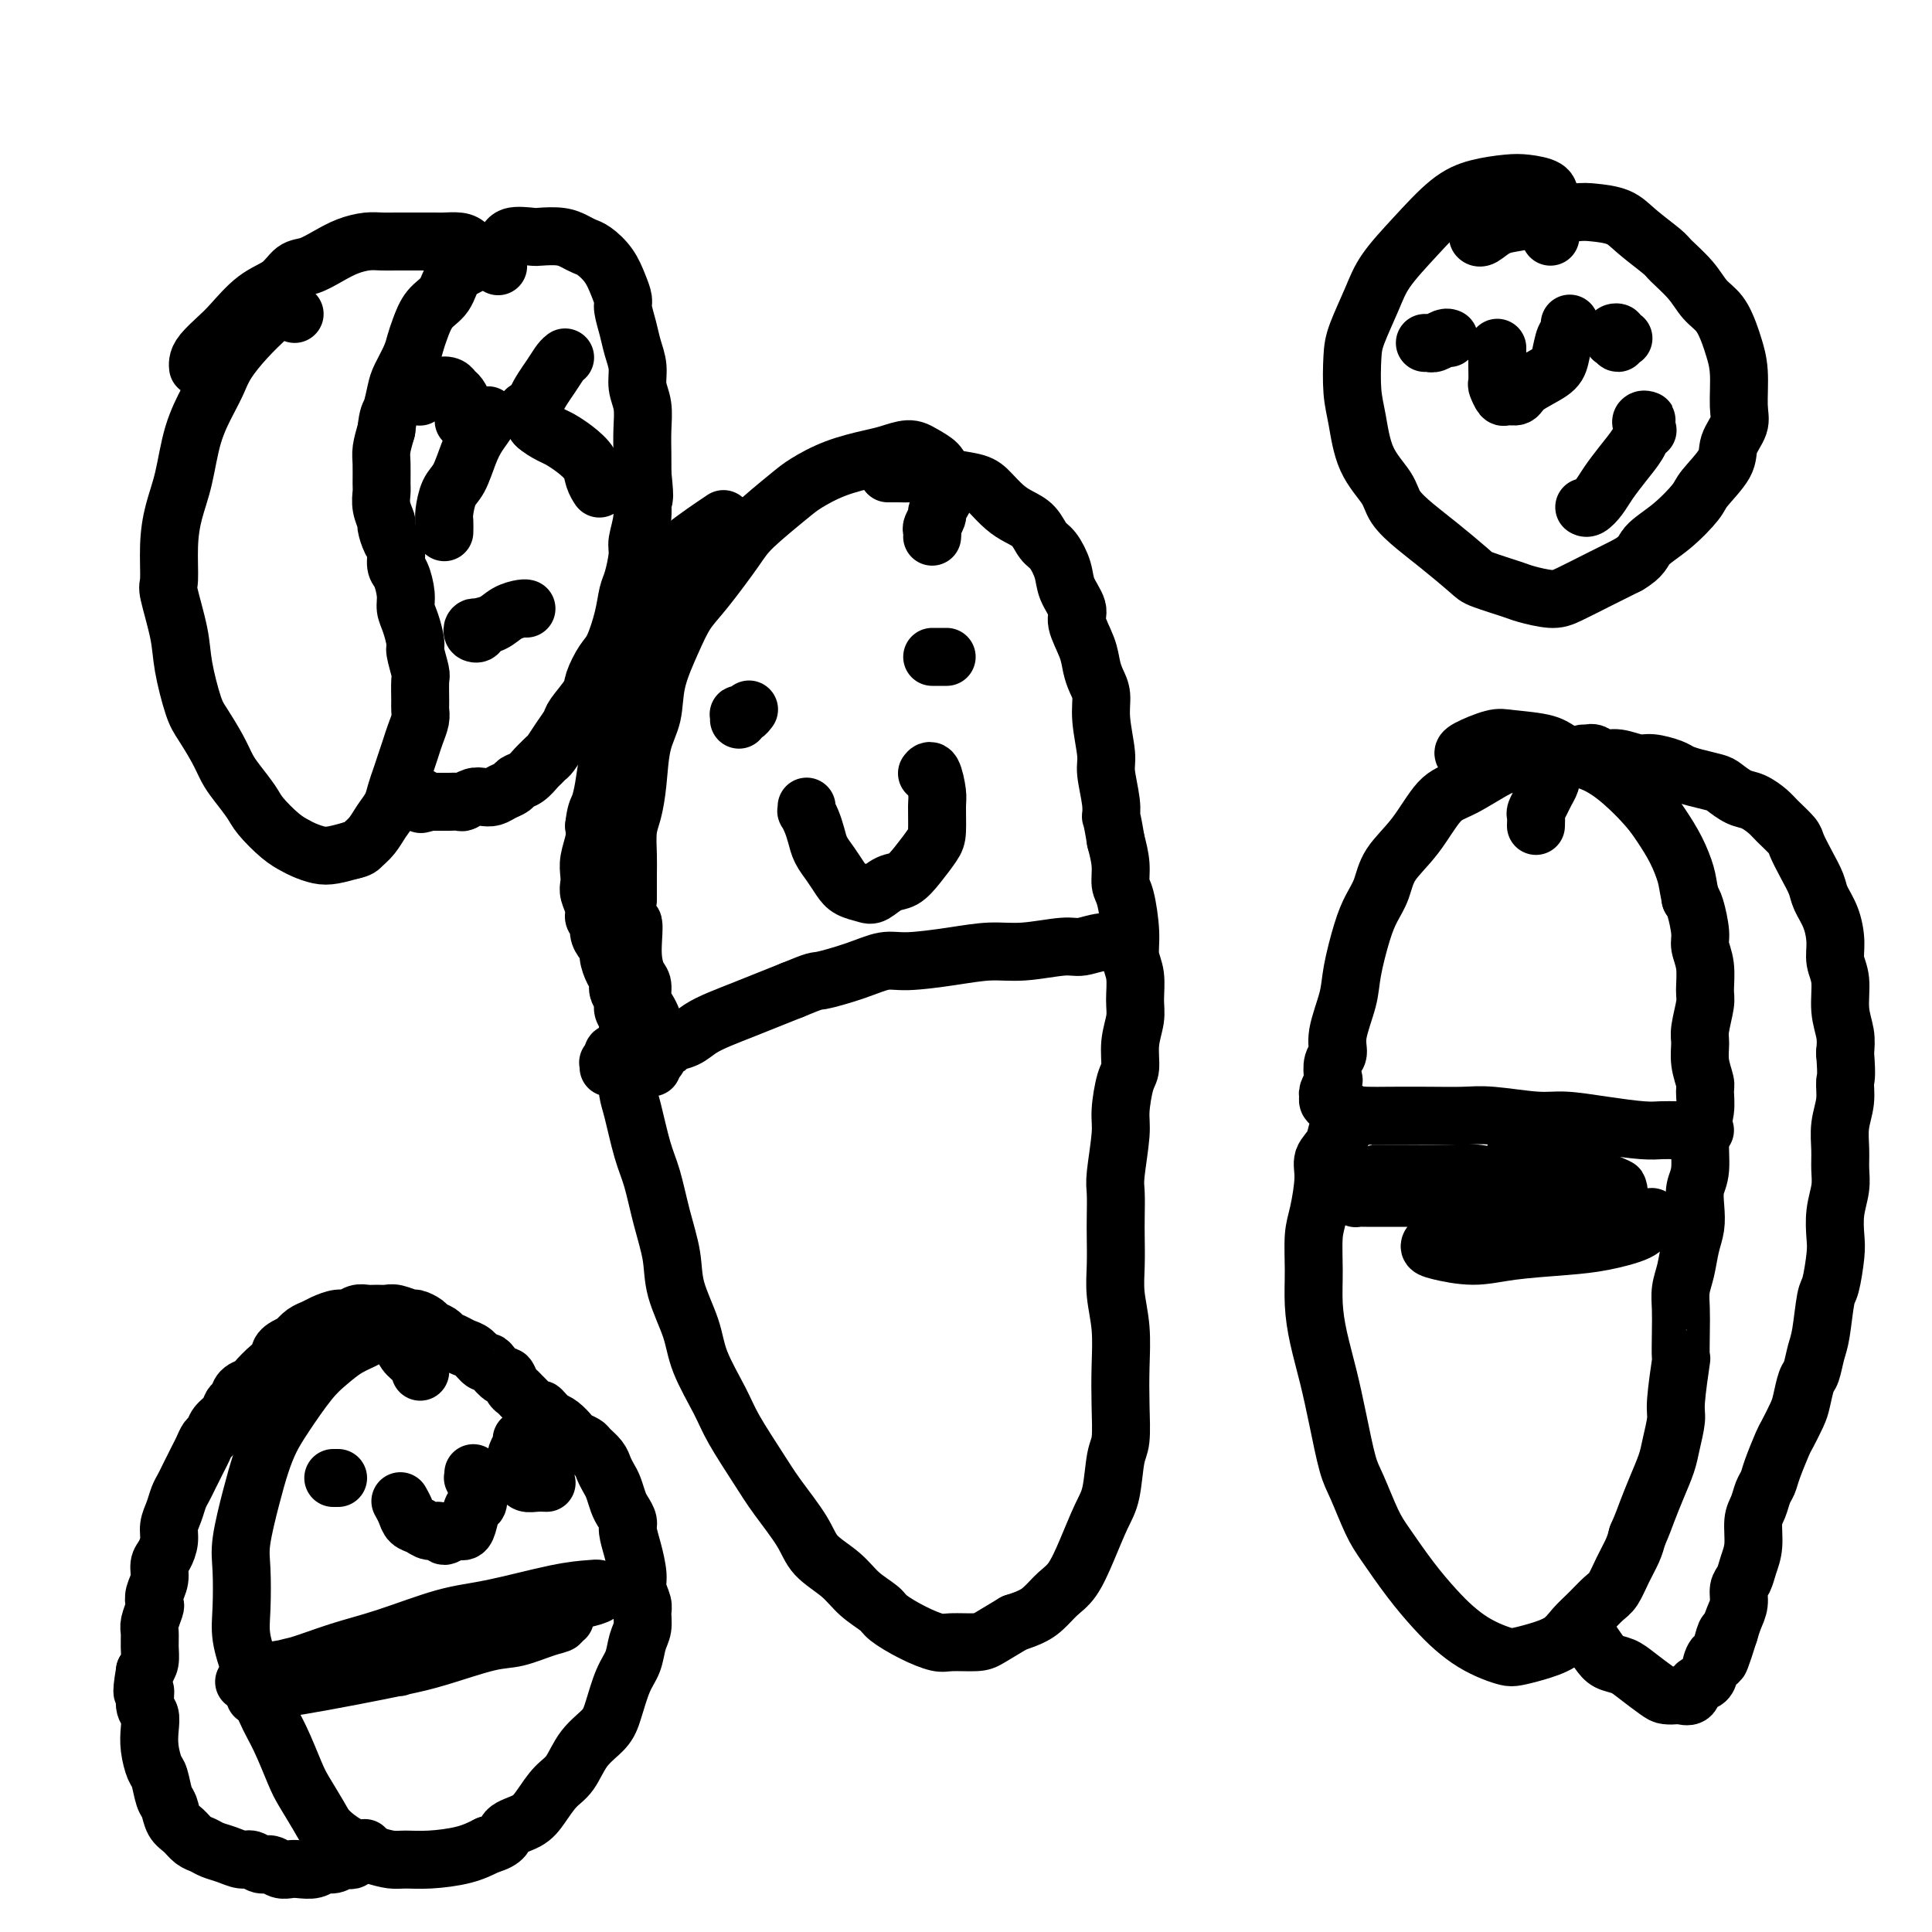 <svg viewBox='0 0 400 400' version='1.1' xmlns='http://www.w3.org/2000/svg' xmlns:xlink='http://www.w3.org/1999/xlink'><g fill='none' stroke='#000000' stroke-width='12' stroke-linecap='round' stroke-linejoin='round'><path d='M193,111c-0.009,0.098 -0.017,0.196 0,0c0.017,-0.196 0.060,-0.685 0,-1c-0.060,-0.315 -0.223,-0.454 0,-1c0.223,-0.546 0.831,-1.497 1,-2c0.169,-0.503 -0.102,-0.557 0,-1c0.102,-0.443 0.576,-1.273 1,-2c0.424,-0.727 0.798,-1.350 1,-2c0.202,-0.650 0.232,-1.328 0,-2c-0.232,-0.672 -0.726,-1.340 -1,-2c-0.274,-0.660 -0.328,-1.313 -1,-2c-0.672,-0.687 -1.963,-1.409 -3,-2c-1.037,-0.591 -1.821,-1.053 -3,-1c-1.179,0.053 -2.752,0.619 -4,1c-1.248,0.381 -2.172,0.577 -4,1c-1.828,0.423 -4.559,1.074 -7,2c-2.441,0.926 -4.593,2.127 -6,3c-1.407,0.873 -2.071,1.418 -4,3c-1.929,1.582 -5.124,4.202 -7,6c-1.876,1.798 -2.433,2.775 -4,5c-1.567,2.225 -4.145,5.697 -6,8c-1.855,2.303 -2.987,3.438 -4,5c-1.013,1.562 -1.907,3.550 -3,6c-1.093,2.450 -2.387,5.362 -3,8c-0.613,2.638 -0.546,5.001 -1,7c-0.454,1.999 -1.428,3.634 -2,6c-0.572,2.366 -0.742,5.465 -1,8c-0.258,2.535 -0.605,4.508 -1,6c-0.395,1.492 -0.838,2.503 -1,4c-0.162,1.497 -0.044,3.480 0,5c0.044,1.520 0.012,2.577 0,4c-0.012,1.423 -0.006,3.211 0,5'/><path d='M130,186c-0.690,7.805 0.585,4.819 1,5c0.415,0.181 -0.030,3.529 0,6c0.030,2.471 0.533,4.067 1,5c0.467,0.933 0.896,1.205 1,2c0.104,0.795 -0.117,2.115 0,3c0.117,0.885 0.571,1.336 1,2c0.429,0.664 0.833,1.539 1,2c0.167,0.461 0.097,0.506 0,1c-0.097,0.494 -0.222,1.438 0,2c0.222,0.562 0.792,0.743 1,1c0.208,0.257 0.056,0.590 0,1c-0.056,0.410 -0.015,0.898 0,1c0.015,0.102 0.005,-0.183 0,0c-0.005,0.183 -0.006,0.834 0,1c0.006,0.166 0.020,-0.152 0,0c-0.020,0.152 -0.072,0.774 0,1c0.072,0.226 0.269,0.057 0,0c-0.269,-0.057 -1.002,-0.000 -1,0c0.002,0.000 0.740,-0.055 1,0c0.260,0.055 0.043,0.222 0,0c-0.043,-0.222 0.089,-0.832 0,-1c-0.089,-0.168 -0.397,0.107 0,0c0.397,-0.107 1.501,-0.595 2,-1c0.499,-0.405 0.394,-0.727 1,-1c0.606,-0.273 1.925,-0.496 3,-1c1.075,-0.504 1.907,-1.290 3,-2c1.093,-0.710 2.448,-1.345 4,-2c1.552,-0.655 3.303,-1.330 5,-2c1.697,-0.670 3.342,-1.334 5,-2c1.658,-0.666 3.329,-1.333 5,-2'/><path d='M164,205c5.350,-2.221 4.725,-1.775 6,-2c1.275,-0.225 4.450,-1.122 7,-2c2.550,-0.878 4.474,-1.737 6,-2c1.526,-0.263 2.653,0.069 5,0c2.347,-0.069 5.915,-0.539 9,-1c3.085,-0.461 5.689,-0.913 8,-1c2.311,-0.087 4.329,0.191 7,0c2.671,-0.191 5.995,-0.849 8,-1c2.005,-0.151 2.692,0.207 4,0c1.308,-0.207 3.237,-0.979 5,-1c1.763,-0.021 3.361,0.708 4,1c0.639,0.292 0.320,0.146 0,0'/><path d='M126,221c0.029,-0.443 0.059,-0.886 0,-1c-0.059,-0.114 -0.205,0.102 0,0c0.205,-0.102 0.762,-0.522 1,-1c0.238,-0.478 0.157,-1.013 0,-1c-0.157,0.013 -0.390,0.576 0,1c0.390,0.424 1.403,0.711 2,2c0.597,1.289 0.778,3.581 1,5c0.222,1.419 0.483,1.967 1,4c0.517,2.033 1.288,5.552 2,8c0.712,2.448 1.364,3.826 2,6c0.636,2.174 1.257,5.144 2,8c0.743,2.856 1.610,5.596 2,8c0.390,2.404 0.304,4.470 1,7c0.696,2.530 2.174,5.523 3,8c0.826,2.477 0.999,4.438 2,7c1.001,2.562 2.832,5.724 4,8c1.168,2.276 1.675,3.665 3,6c1.325,2.335 3.467,5.614 5,8c1.533,2.386 2.457,3.877 4,6c1.543,2.123 3.706,4.876 5,7c1.294,2.124 1.720,3.618 3,5c1.280,1.382 3.415,2.653 5,4c1.585,1.347 2.620,2.771 4,4c1.380,1.229 3.105,2.263 4,3c0.895,0.737 0.961,1.179 2,2c1.039,0.821 3.053,2.022 5,3c1.947,0.978 3.828,1.732 5,2c1.172,0.268 1.634,0.051 3,0c1.366,-0.051 3.637,0.063 5,0c1.363,-0.063 1.818,-0.304 3,-1c1.182,-0.696 3.091,-1.848 5,-3'/><path d='M210,336c3.691,-1.146 4.918,-2.011 6,-3c1.082,-0.989 2.020,-2.102 3,-3c0.980,-0.898 2.003,-1.581 3,-3c0.997,-1.419 1.970,-3.573 3,-6c1.030,-2.427 2.118,-5.125 3,-7c0.882,-1.875 1.556,-2.925 2,-5c0.444,-2.075 0.656,-5.175 1,-7c0.344,-1.825 0.821,-2.374 1,-4c0.179,-1.626 0.062,-4.330 0,-7c-0.062,-2.670 -0.069,-5.306 0,-8c0.069,-2.694 0.215,-5.447 0,-8c-0.215,-2.553 -0.789,-4.907 -1,-7c-0.211,-2.093 -0.058,-3.924 0,-6c0.058,-2.076 0.019,-4.397 0,-6c-0.019,-1.603 -0.020,-2.488 0,-4c0.020,-1.512 0.061,-3.652 0,-5c-0.061,-1.348 -0.222,-1.906 0,-4c0.222,-2.094 0.829,-5.724 1,-8c0.171,-2.276 -0.094,-3.196 0,-5c0.094,-1.804 0.547,-4.490 1,-6c0.453,-1.510 0.907,-1.842 1,-3c0.093,-1.158 -0.175,-3.141 0,-5c0.175,-1.859 0.794,-3.593 1,-5c0.206,-1.407 -0.000,-2.489 0,-4c0.000,-1.511 0.206,-3.453 0,-5c-0.206,-1.547 -0.825,-2.699 -1,-4c-0.175,-1.301 0.094,-2.752 0,-5c-0.094,-2.248 -0.551,-5.293 -1,-7c-0.449,-1.707 -0.890,-2.075 -1,-3c-0.110,-0.925 0.111,-2.407 0,-4c-0.111,-1.593 -0.556,-3.296 -1,-5'/><path d='M231,174c-0.863,-5.369 -1.020,-4.791 -1,-5c0.020,-0.209 0.216,-1.203 0,-3c-0.216,-1.797 -0.845,-4.396 -1,-6c-0.155,-1.604 0.165,-2.214 0,-4c-0.165,-1.786 -0.816,-4.748 -1,-7c-0.184,-2.252 0.100,-3.793 0,-5c-0.100,-1.207 -0.585,-2.079 -1,-3c-0.415,-0.921 -0.759,-1.891 -1,-3c-0.241,-1.109 -0.378,-2.357 -1,-4c-0.622,-1.643 -1.728,-3.680 -2,-5c-0.272,-1.320 0.289,-1.924 0,-3c-0.289,-1.076 -1.427,-2.624 -2,-4c-0.573,-1.376 -0.579,-2.581 -1,-4c-0.421,-1.419 -1.256,-3.051 -2,-4c-0.744,-0.949 -1.396,-1.217 -2,-2c-0.604,-0.783 -1.160,-2.083 -2,-3c-0.840,-0.917 -1.965,-1.450 -3,-2c-1.035,-0.550 -1.979,-1.118 -3,-2c-1.021,-0.882 -2.118,-2.079 -3,-3c-0.882,-0.921 -1.548,-1.567 -3,-2c-1.452,-0.433 -3.689,-0.652 -5,-1c-1.311,-0.348 -1.697,-0.825 -3,-1c-1.303,-0.175 -3.525,-0.047 -5,0c-1.475,0.047 -2.205,0.013 -3,0c-0.795,-0.013 -1.656,-0.004 -2,0c-0.344,0.004 -0.172,0.002 0,0'/><path d='M153,149c0.022,-0.415 0.045,-0.829 0,-1c-0.045,-0.171 -0.156,-0.097 0,0c0.156,0.097 0.581,0.219 1,0c0.419,-0.219 0.834,-0.777 1,-1c0.166,-0.223 0.083,-0.112 0,0'/><path d='M193,136c0.445,0.000 0.890,0.000 1,0c0.110,0.000 -0.114,0.000 0,0c0.114,0.000 0.567,-0.000 1,0c0.433,0.000 0.847,0.000 1,0c0.153,0.000 0.044,0.000 0,0c-0.044,0.000 -0.022,0.000 0,0'/><path d='M167,167c0.023,0.464 0.047,0.928 0,1c-0.047,0.072 -0.164,-0.249 0,0c0.164,0.249 0.611,1.067 1,2c0.389,0.933 0.722,1.980 1,3c0.278,1.020 0.501,2.014 1,3c0.499,0.986 1.274,1.965 2,3c0.726,1.035 1.405,2.127 2,3c0.595,0.873 1.107,1.528 2,2c0.893,0.472 2.167,0.760 3,1c0.833,0.240 1.225,0.433 2,0c0.775,-0.433 1.935,-1.492 3,-2c1.065,-0.508 2.037,-0.465 3,-1c0.963,-0.535 1.919,-1.650 3,-3c1.081,-1.350 2.287,-2.937 3,-4c0.713,-1.063 0.934,-1.602 1,-3c0.066,-1.398 -0.021,-3.656 0,-5c0.021,-1.344 0.150,-1.772 0,-3c-0.150,-1.228 -0.579,-3.254 -1,-4c-0.421,-0.746 -0.835,-0.213 -1,0c-0.165,0.213 -0.083,0.107 0,0'/><path d='M61,65c-0.446,-0.413 -0.893,-0.826 -1,-1c-0.107,-0.174 0.124,-0.109 0,0c-0.124,0.109 -0.605,0.261 -1,0c-0.395,-0.261 -0.704,-0.934 -1,-1c-0.296,-0.066 -0.579,0.474 -1,1c-0.421,0.526 -0.979,1.037 -2,2c-1.021,0.963 -2.504,2.378 -4,4c-1.496,1.622 -3.005,3.450 -4,5c-0.995,1.550 -1.474,2.821 -2,4c-0.526,1.179 -1.097,2.265 -2,4c-0.903,1.735 -2.136,4.118 -3,7c-0.864,2.882 -1.358,6.261 -2,9c-0.642,2.739 -1.433,4.836 -2,7c-0.567,2.164 -0.910,4.395 -1,7c-0.090,2.605 0.073,5.583 0,7c-0.073,1.417 -0.383,1.273 0,3c0.383,1.727 1.457,5.326 2,8c0.543,2.674 0.554,4.425 1,7c0.446,2.575 1.326,5.976 2,8c0.674,2.024 1.144,2.671 2,4c0.856,1.329 2.100,3.341 3,5c0.900,1.659 1.455,2.966 2,4c0.545,1.034 1.080,1.797 2,3c0.920,1.203 2.223,2.847 3,4c0.777,1.153 1.026,1.815 2,3c0.974,1.185 2.672,2.893 4,4c1.328,1.107 2.287,1.614 3,2c0.713,0.386 1.181,0.650 2,1c0.819,0.350 1.990,0.787 3,1c1.010,0.213 1.860,0.204 3,0c1.140,-0.204 2.570,-0.602 4,-1'/><path d='M73,176c1.439,-0.298 1.537,-0.544 2,-1c0.463,-0.456 1.290,-1.122 2,-2c0.710,-0.878 1.304,-1.967 2,-3c0.696,-1.033 1.496,-2.009 2,-3c0.504,-0.991 0.712,-1.997 1,-3c0.288,-1.003 0.655,-2.001 1,-3c0.345,-0.999 0.667,-1.997 1,-3c0.333,-1.003 0.678,-2.010 1,-3c0.322,-0.990 0.622,-1.964 1,-3c0.378,-1.036 0.834,-2.134 1,-3c0.166,-0.866 0.040,-1.500 0,-2c-0.040,-0.500 0.004,-0.866 0,-2c-0.004,-1.134 -0.056,-3.034 0,-4c0.056,-0.966 0.221,-0.996 0,-2c-0.221,-1.004 -0.829,-2.980 -1,-4c-0.171,-1.020 0.095,-1.082 0,-2c-0.095,-0.918 -0.551,-2.692 -1,-4c-0.449,-1.308 -0.890,-2.150 -1,-3c-0.110,-0.850 0.111,-1.707 0,-3c-0.111,-1.293 -0.556,-3.023 -1,-4c-0.444,-0.977 -0.889,-1.202 -1,-2c-0.111,-0.798 0.110,-2.170 0,-3c-0.110,-0.830 -0.551,-1.119 -1,-2c-0.449,-0.881 -0.905,-2.356 -1,-3c-0.095,-0.644 0.171,-0.459 0,-1c-0.171,-0.541 -0.779,-1.810 -1,-3c-0.221,-1.190 -0.057,-2.302 0,-3c0.057,-0.698 0.005,-0.981 0,-2c-0.005,-1.019 0.037,-2.774 0,-4c-0.037,-1.226 -0.153,-1.922 0,-3c0.153,-1.078 0.577,-2.539 1,-4'/><path d='M80,89c0.329,-3.173 0.652,-3.104 1,-4c0.348,-0.896 0.723,-2.756 1,-4c0.277,-1.244 0.457,-1.873 1,-3c0.543,-1.127 1.448,-2.751 2,-4c0.552,-1.249 0.752,-2.124 1,-3c0.248,-0.876 0.545,-1.754 1,-3c0.455,-1.246 1.068,-2.862 2,-4c0.932,-1.138 2.183,-1.799 3,-3c0.817,-1.201 1.200,-2.942 2,-4c0.800,-1.058 2.018,-1.432 3,-2c0.982,-0.568 1.728,-1.329 3,-2c1.272,-0.671 3.071,-1.252 4,-2c0.929,-0.748 0.987,-1.662 2,-2c1.013,-0.338 2.982,-0.101 4,0c1.018,0.101 1.087,0.067 2,0c0.913,-0.067 2.671,-0.168 4,0c1.329,0.168 2.229,0.604 3,1c0.771,0.396 1.412,0.754 2,1c0.588,0.246 1.123,0.382 2,1c0.877,0.618 2.094,1.719 3,3c0.906,1.281 1.499,2.744 2,4c0.501,1.256 0.909,2.306 1,3c0.091,0.694 -0.134,1.031 0,2c0.134,0.969 0.628,2.568 1,4c0.372,1.432 0.621,2.696 1,4c0.379,1.304 0.886,2.648 1,4c0.114,1.352 -0.166,2.710 0,4c0.166,1.290 0.776,2.511 1,4c0.224,1.489 0.060,3.247 0,5c-0.060,1.753 -0.017,3.501 0,5c0.017,1.499 0.009,2.750 0,4'/><path d='M133,98c0.756,6.996 0.147,4.988 0,5c-0.147,0.012 0.168,2.046 0,4c-0.168,1.954 -0.818,3.829 -1,5c-0.182,1.171 0.103,1.637 0,3c-0.103,1.363 -0.593,3.623 -1,5c-0.407,1.377 -0.729,1.870 -1,3c-0.271,1.130 -0.490,2.895 -1,5c-0.510,2.105 -1.310,4.550 -2,6c-0.690,1.450 -1.269,1.907 -2,3c-0.731,1.093 -1.613,2.823 -2,4c-0.387,1.177 -0.278,1.800 -1,3c-0.722,1.200 -2.273,2.976 -3,4c-0.727,1.024 -0.629,1.297 -1,2c-0.371,0.703 -1.212,1.837 -2,3c-0.788,1.163 -1.523,2.357 -2,3c-0.477,0.643 -0.695,0.736 -1,1c-0.305,0.264 -0.697,0.701 -1,1c-0.303,0.299 -0.518,0.461 -1,1c-0.482,0.539 -1.231,1.455 -2,2c-0.769,0.545 -1.557,0.721 -2,1c-0.443,0.279 -0.541,0.662 -1,1c-0.459,0.338 -1.279,0.630 -2,1c-0.721,0.370 -1.344,0.817 -2,1c-0.656,0.183 -1.346,0.102 -2,0c-0.654,-0.102 -1.274,-0.223 -2,0c-0.726,0.223 -1.560,0.792 -2,1c-0.440,0.208 -0.485,0.056 -1,0c-0.515,-0.056 -1.499,-0.015 -2,0c-0.501,0.015 -0.520,0.004 -1,0c-0.480,-0.004 -1.423,-0.001 -2,0c-0.577,0.001 -0.789,0.001 -1,0'/><path d='M89,166c-3.262,0.833 -1.417,0.417 -1,0c0.417,-0.417 -0.595,-0.833 -1,-1c-0.405,-0.167 -0.202,-0.083 0,0'/><path d='M103,55c0.118,0.112 0.236,0.224 0,0c-0.236,-0.224 -0.826,-0.785 -1,-1c-0.174,-0.215 0.068,-0.086 0,0c-0.068,0.086 -0.445,0.128 -1,0c-0.555,-0.128 -1.288,-0.427 -2,-1c-0.712,-0.573 -1.404,-1.422 -2,-2c-0.596,-0.578 -1.097,-0.887 -2,-1c-0.903,-0.113 -2.209,-0.030 -3,0c-0.791,0.030 -1.068,0.007 -2,0c-0.932,-0.007 -2.521,0.000 -4,0c-1.479,-0.000 -2.849,-0.009 -4,0c-1.151,0.009 -2.083,0.034 -3,0c-0.917,-0.034 -1.821,-0.127 -3,0c-1.179,0.127 -2.635,0.474 -4,1c-1.365,0.526 -2.639,1.230 -4,2c-1.361,0.770 -2.808,1.606 -4,2c-1.192,0.394 -2.128,0.345 -3,1c-0.872,0.655 -1.680,2.013 -3,3c-1.320,0.987 -3.152,1.602 -5,3c-1.848,1.398 -3.710,3.580 -5,5c-1.290,1.420 -2.006,2.079 -3,3c-0.994,0.921 -2.266,2.103 -3,3c-0.734,0.897 -0.929,1.508 -1,2c-0.071,0.492 -0.019,0.863 0,1c0.019,0.137 0.005,0.039 0,0c-0.005,-0.039 -0.003,-0.020 0,0'/><path d='M96,87c0.000,0.120 0.001,0.241 0,0c-0.001,-0.241 -0.003,-0.842 0,-1c0.003,-0.158 0.012,0.127 0,0c-0.012,-0.127 -0.044,-0.664 0,-1c0.044,-0.336 0.164,-0.469 0,-1c-0.164,-0.531 -0.611,-1.459 -1,-2c-0.389,-0.541 -0.720,-0.696 -1,-1c-0.280,-0.304 -0.510,-0.757 -1,-1c-0.490,-0.243 -1.242,-0.275 -2,0c-0.758,0.275 -1.523,0.857 -2,1c-0.477,0.143 -0.667,-0.154 -1,0c-0.333,0.154 -0.809,0.758 -1,1c-0.191,0.242 -0.095,0.121 0,0'/><path d='M101,87c0.013,0.125 0.026,0.251 0,0c-0.026,-0.251 -0.090,-0.877 0,-1c0.090,-0.123 0.333,0.258 0,1c-0.333,0.742 -1.242,1.844 -2,3c-0.758,1.156 -1.366,2.364 -2,4c-0.634,1.636 -1.294,3.700 -2,5c-0.706,1.300 -1.457,1.837 -2,3c-0.543,1.163 -0.877,2.951 -1,4c-0.123,1.049 -0.033,1.359 0,2c0.033,0.641 0.009,1.612 0,2c-0.009,0.388 -0.005,0.194 0,0'/><path d='M111,88c-0.021,-0.366 -0.041,-0.731 0,-1c0.041,-0.269 0.144,-0.440 0,-1c-0.144,-0.560 -0.536,-1.509 0,-3c0.536,-1.491 1.999,-3.523 3,-5c1.001,-1.477 1.539,-2.398 2,-3c0.461,-0.602 0.846,-0.886 1,-1c0.154,-0.114 0.077,-0.057 0,0'/><path d='M109,85c-0.104,-0.067 -0.209,-0.135 0,0c0.209,0.135 0.730,0.472 1,1c0.270,0.528 0.289,1.246 1,2c0.711,0.754 2.112,1.542 3,2c0.888,0.458 1.261,0.585 2,1c0.739,0.415 1.844,1.117 3,2c1.156,0.883 2.361,1.948 3,3c0.639,1.052 0.710,2.091 1,3c0.290,0.909 0.797,1.688 1,2c0.203,0.312 0.101,0.156 0,0'/><path d='M99,130c-0.387,-0.106 -0.774,-0.213 -1,0c-0.226,0.213 -0.290,0.744 0,1c0.290,0.256 0.936,0.237 1,0c0.064,-0.237 -0.452,-0.690 0,-1c0.452,-0.310 1.873,-0.475 3,-1c1.127,-0.525 1.962,-1.409 3,-2c1.038,-0.591 2.279,-0.890 3,-1c0.721,-0.110 0.920,-0.031 1,0c0.080,0.031 0.040,0.016 0,0'/><path d='M321,49c0.031,-0.325 0.062,-0.650 0,-1c-0.062,-0.350 -0.216,-0.727 0,-1c0.216,-0.273 0.804,-0.444 1,-1c0.196,-0.556 0.002,-1.498 0,-2c-0.002,-0.502 0.189,-0.566 0,-1c-0.189,-0.434 -0.759,-1.238 -1,-2c-0.241,-0.762 -0.155,-1.480 -1,-2c-0.845,-0.520 -2.622,-0.840 -4,-1c-1.378,-0.160 -2.358,-0.158 -4,0c-1.642,0.158 -3.947,0.472 -6,1c-2.053,0.528 -3.853,1.271 -6,3c-2.147,1.729 -4.642,4.444 -7,7c-2.358,2.556 -4.580,4.952 -6,7c-1.420,2.048 -2.038,3.748 -3,6c-0.962,2.252 -2.268,5.055 -3,7c-0.732,1.945 -0.890,3.030 -1,5c-0.110,1.970 -0.172,4.823 0,7c0.172,2.177 0.580,3.678 1,6c0.420,2.322 0.854,5.466 2,8c1.146,2.534 3.004,4.458 4,6c0.996,1.542 1.130,2.702 2,4c0.870,1.298 2.474,2.733 4,4c1.526,1.267 2.972,2.367 5,4c2.028,1.633 4.636,3.801 6,5c1.364,1.199 1.482,1.430 3,2c1.518,0.570 4.435,1.478 6,2c1.565,0.522 1.779,0.656 3,1c1.221,0.344 3.451,0.896 5,1c1.549,0.104 2.417,-0.241 4,-1c1.583,-0.759 3.881,-1.931 6,-3c2.119,-1.069 4.060,-2.034 6,-3'/><path d='M337,117c3.155,-1.819 3.042,-2.867 4,-4c0.958,-1.133 2.987,-2.350 5,-4c2.013,-1.650 4.011,-3.733 5,-5c0.989,-1.267 0.969,-1.718 2,-3c1.031,-1.282 3.114,-3.395 4,-5c0.886,-1.605 0.574,-2.702 1,-4c0.426,-1.298 1.590,-2.797 2,-4c0.410,-1.203 0.066,-2.111 0,-4c-0.066,-1.889 0.145,-4.759 0,-7c-0.145,-2.241 -0.645,-3.852 -1,-5c-0.355,-1.148 -0.565,-1.835 -1,-3c-0.435,-1.165 -1.097,-2.810 -2,-4c-0.903,-1.190 -2.048,-1.925 -3,-3c-0.952,-1.075 -1.712,-2.491 -3,-4c-1.288,-1.509 -3.104,-3.112 -4,-4c-0.896,-0.888 -0.872,-1.062 -2,-2c-1.128,-0.938 -3.406,-2.641 -5,-4c-1.594,-1.359 -2.502,-2.375 -4,-3c-1.498,-0.625 -3.587,-0.859 -5,-1c-1.413,-0.141 -2.151,-0.188 -4,0c-1.849,0.188 -4.811,0.611 -7,1c-2.189,0.389 -3.606,0.745 -5,1c-1.394,0.255 -2.765,0.409 -4,1c-1.235,0.591 -2.332,1.621 -3,2c-0.668,0.379 -0.905,0.108 -1,0c-0.095,-0.108 -0.047,-0.054 0,0'/><path d='M318,171c0.024,-0.780 0.049,-1.561 0,-2c-0.049,-0.439 -0.171,-0.537 0,-1c0.171,-0.463 0.635,-1.290 1,-2c0.365,-0.710 0.631,-1.303 1,-2c0.369,-0.697 0.841,-1.497 1,-2c0.159,-0.503 0.006,-0.709 0,-1c-0.006,-0.291 0.137,-0.666 0,-1c-0.137,-0.334 -0.553,-0.626 -1,-1c-0.447,-0.374 -0.926,-0.831 -2,-1c-1.074,-0.169 -2.743,-0.052 -4,0c-1.257,0.052 -2.102,0.039 -4,1c-1.898,0.961 -4.851,2.896 -7,4c-2.149,1.104 -3.496,1.376 -5,3c-1.504,1.624 -3.165,4.601 -5,7c-1.835,2.399 -3.844,4.220 -5,6c-1.156,1.780 -1.460,3.519 -2,5c-0.540,1.481 -1.315,2.703 -2,4c-0.685,1.297 -1.279,2.669 -2,5c-0.721,2.331 -1.570,5.620 -2,8c-0.430,2.380 -0.441,3.850 -1,6c-0.559,2.150 -1.665,4.981 -2,7c-0.335,2.019 0.103,3.227 0,4c-0.103,0.773 -0.745,1.110 -1,2c-0.255,0.890 -0.122,2.333 0,3c0.122,0.667 0.232,0.560 0,1c-0.232,0.440 -0.806,1.428 -1,2c-0.194,0.572 -0.008,0.728 0,1c0.008,0.272 -0.163,0.661 0,1c0.163,0.339 0.659,0.630 1,1c0.341,0.370 0.526,0.820 1,1c0.474,0.180 1.237,0.090 2,0'/><path d='M279,230c1.325,0.845 2.639,0.957 4,1c1.361,0.043 2.769,0.015 5,0c2.231,-0.015 5.286,-0.019 8,0c2.714,0.019 5.086,0.060 7,0c1.914,-0.060 3.369,-0.223 6,0c2.631,0.223 6.437,0.830 9,1c2.563,0.170 3.883,-0.098 6,0c2.117,0.098 5.032,0.562 8,1c2.968,0.438 5.990,0.849 8,1c2.010,0.151 3.007,0.040 4,0c0.993,-0.040 1.983,-0.011 3,0c1.017,0.011 2.063,0.003 3,0c0.937,-0.003 1.767,-0.001 2,0c0.233,0.001 -0.129,0.000 0,0c0.129,-0.000 0.751,-0.000 1,0c0.249,0.000 0.124,0.000 0,0'/><path d='M278,234c0.100,0.072 0.199,0.144 0,0c-0.199,-0.144 -0.697,-0.503 -1,0c-0.303,0.503 -0.411,1.867 -1,3c-0.589,1.133 -1.660,2.033 -2,3c-0.340,0.967 0.052,1.999 0,4c-0.052,2.001 -0.548,4.969 -1,7c-0.452,2.031 -0.861,3.124 -1,5c-0.139,1.876 -0.007,4.535 0,7c0.007,2.465 -0.111,4.736 0,7c0.111,2.264 0.452,4.521 1,7c0.548,2.479 1.305,5.181 2,8c0.695,2.819 1.328,5.756 2,9c0.672,3.244 1.382,6.796 2,9c0.618,2.204 1.144,3.061 2,5c0.856,1.939 2.041,4.959 3,7c0.959,2.041 1.691,3.103 3,5c1.309,1.897 3.197,4.630 5,7c1.803,2.370 3.523,4.376 5,6c1.477,1.624 2.712,2.867 4,4c1.288,1.133 2.629,2.158 4,3c1.371,0.842 2.772,1.503 4,2c1.228,0.497 2.282,0.832 3,1c0.718,0.168 1.101,0.170 2,0c0.899,-0.170 2.313,-0.511 4,-1c1.687,-0.489 3.645,-1.127 5,-2c1.355,-0.873 2.106,-1.983 3,-3c0.894,-1.017 1.931,-1.942 3,-3c1.069,-1.058 2.170,-2.250 3,-3c0.830,-0.750 1.387,-1.057 2,-2c0.613,-0.943 1.280,-2.523 2,-4c0.720,-1.477 1.491,-2.851 2,-4c0.509,-1.149 0.754,-2.075 1,-3'/><path d='M339,318c1.135,-2.600 1.471,-3.600 2,-5c0.529,-1.400 1.251,-3.202 2,-5c0.749,-1.798 1.525,-3.594 2,-5c0.475,-1.406 0.649,-2.422 1,-4c0.351,-1.578 0.879,-3.720 1,-5c0.121,-1.280 -0.163,-1.700 0,-4c0.163,-2.300 0.775,-6.481 1,-8c0.225,-1.519 0.063,-0.376 0,-1c-0.063,-0.624 -0.028,-3.016 0,-5c0.028,-1.984 0.050,-3.559 0,-5c-0.050,-1.441 -0.171,-2.748 0,-4c0.171,-1.252 0.633,-2.450 1,-4c0.367,-1.550 0.638,-3.454 1,-5c0.362,-1.546 0.814,-2.734 1,-4c0.186,-1.266 0.106,-2.610 0,-4c-0.106,-1.390 -0.239,-2.828 0,-4c0.239,-1.172 0.850,-2.080 1,-4c0.150,-1.920 -0.160,-4.852 0,-7c0.160,-2.148 0.789,-3.513 1,-5c0.211,-1.487 0.003,-3.095 0,-4c-0.003,-0.905 0.199,-1.107 0,-2c-0.199,-0.893 -0.800,-2.477 -1,-4c-0.200,-1.523 -0.000,-2.984 0,-4c0.000,-1.016 -0.200,-1.588 0,-3c0.200,-1.412 0.801,-3.663 1,-5c0.199,-1.337 -0.002,-1.759 0,-3c0.002,-1.241 0.208,-3.302 0,-5c-0.208,-1.698 -0.829,-3.032 -1,-4c-0.171,-0.968 0.108,-1.568 0,-3c-0.108,-1.432 -0.602,-3.695 -1,-5c-0.398,-1.305 -0.699,-1.653 -1,-2'/><path d='M350,186c-0.609,-3.063 -0.633,-3.722 -1,-5c-0.367,-1.278 -1.079,-3.175 -2,-5c-0.921,-1.825 -2.053,-3.577 -3,-5c-0.947,-1.423 -1.709,-2.518 -3,-4c-1.291,-1.482 -3.112,-3.353 -5,-5c-1.888,-1.647 -3.843,-3.070 -6,-4c-2.157,-0.930 -4.515,-1.367 -6,-2c-1.485,-0.633 -2.097,-1.462 -4,-2c-1.903,-0.538 -5.098,-0.785 -7,-1c-1.902,-0.215 -2.510,-0.398 -4,0c-1.490,0.398 -3.863,1.376 -5,2c-1.137,0.624 -1.039,0.892 -1,1c0.039,0.108 0.020,0.054 0,0'/><path d='M286,243c-0.284,-0.000 -0.567,-0.000 -1,0c-0.433,0.000 -1.015,0.000 -1,0c0.015,-0.000 0.628,-0.001 1,0c0.372,0.001 0.502,0.004 1,0c0.498,-0.004 1.365,-0.014 4,0c2.635,0.014 7.037,0.053 10,0c2.963,-0.053 4.486,-0.196 6,0c1.514,0.196 3.019,0.732 5,1c1.981,0.268 4.439,0.267 6,0c1.561,-0.267 2.227,-0.801 3,-1c0.773,-0.199 1.654,-0.065 2,0c0.346,0.065 0.156,0.059 0,0c-0.156,-0.059 -0.277,-0.171 -3,0c-2.723,0.171 -8.047,0.624 -12,1c-3.953,0.376 -6.534,0.675 -10,1c-3.466,0.325 -7.819,0.676 -10,1c-2.181,0.324 -2.192,0.623 -3,1c-0.808,0.377 -2.413,0.833 -3,1c-0.587,0.167 -0.155,0.044 0,0c0.155,-0.044 0.032,-0.009 2,0c1.968,0.009 6.026,-0.008 9,0c2.974,0.008 4.865,0.041 8,0c3.135,-0.041 7.513,-0.156 11,0c3.487,0.156 6.082,0.582 8,1c1.918,0.418 3.160,0.827 4,1c0.840,0.173 1.279,0.108 2,0c0.721,-0.108 1.724,-0.261 2,0c0.276,0.261 -0.173,0.936 -1,1c-0.827,0.064 -2.030,-0.483 -5,0c-2.970,0.483 -7.706,1.995 -11,3c-3.294,1.005 -5.147,1.502 -7,2'/><path d='M303,256c-5.003,1.105 -5.509,0.868 -6,1c-0.491,0.132 -0.965,0.635 -1,1c-0.035,0.365 0.371,0.593 2,1c1.629,0.407 4.482,0.993 7,1c2.518,0.007 4.702,-0.565 8,-1c3.298,-0.435 7.711,-0.733 11,-1c3.289,-0.267 5.455,-0.502 8,-1c2.545,-0.498 5.470,-1.259 7,-2c1.530,-0.741 1.665,-1.462 2,-2c0.335,-0.538 0.871,-0.891 1,-1c0.129,-0.109 -0.150,0.028 -1,0c-0.850,-0.028 -2.271,-0.221 -4,0c-1.729,0.221 -3.767,0.855 -6,1c-2.233,0.145 -4.662,-0.199 -6,0c-1.338,0.199 -1.586,0.941 -2,1c-0.414,0.059 -0.995,-0.565 -1,-1c-0.005,-0.435 0.567,-0.680 1,-1c0.433,-0.320 0.729,-0.717 2,-1c1.271,-0.283 3.519,-0.454 5,-1c1.481,-0.546 2.197,-1.467 3,-2c0.803,-0.533 1.693,-0.678 2,-1c0.307,-0.322 0.030,-0.821 0,-1c-0.030,-0.179 0.185,-0.039 -2,-1c-2.185,-0.961 -6.770,-3.024 -9,-4c-2.230,-0.976 -2.104,-0.865 -3,-1c-0.896,-0.135 -2.814,-0.516 -4,-1c-1.186,-0.484 -1.641,-1.072 -2,-1c-0.359,0.072 -0.622,0.803 -1,1c-0.378,0.197 -0.871,-0.139 1,0c1.871,0.139 6.106,0.754 8,1c1.894,0.246 1.447,0.123 1,0'/><path d='M324,240c1.667,0.167 0.833,0.083 0,0'/><path d='M329,156c-0.391,-0.001 -0.782,-0.001 -1,0c-0.218,0.001 -0.263,0.004 0,0c0.263,-0.004 0.835,-0.016 1,0c0.165,0.016 -0.076,0.061 0,0c0.076,-0.061 0.469,-0.227 1,0c0.531,0.227 1.200,0.848 2,1c0.800,0.152 1.733,-0.167 3,0c1.267,0.167 2.869,0.818 4,1c1.131,0.182 1.791,-0.106 3,0c1.209,0.106 2.966,0.605 4,1c1.034,0.395 1.344,0.687 2,1c0.656,0.313 1.659,0.646 3,1c1.341,0.354 3.021,0.728 4,1c0.979,0.272 1.258,0.442 2,1c0.742,0.558 1.947,1.505 3,2c1.053,0.495 1.955,0.540 3,1c1.045,0.460 2.233,1.336 3,2c0.767,0.664 1.113,1.115 2,2c0.887,0.885 2.317,2.203 3,3c0.683,0.797 0.620,1.072 1,2c0.380,0.928 1.202,2.509 2,4c0.798,1.491 1.572,2.891 2,4c0.428,1.109 0.511,1.925 1,3c0.489,1.075 1.384,2.408 2,4c0.616,1.592 0.953,3.444 1,5c0.047,1.556 -0.197,2.818 0,4c0.197,1.182 0.836,2.286 1,4c0.164,1.714 -0.148,4.038 0,6c0.148,1.962 0.757,3.560 1,5c0.243,1.440 0.122,2.720 0,4'/><path d='M382,218c0.448,5.511 0.067,5.289 0,6c-0.067,0.711 0.179,2.356 0,4c-0.179,1.644 -0.784,3.288 -1,5c-0.216,1.712 -0.044,3.490 0,5c0.044,1.510 -0.040,2.750 0,4c0.040,1.250 0.204,2.510 0,4c-0.204,1.490 -0.776,3.209 -1,5c-0.224,1.791 -0.102,3.652 0,5c0.102,1.348 0.182,2.183 0,4c-0.182,1.817 -0.626,4.616 -1,6c-0.374,1.384 -0.677,1.352 -1,3c-0.323,1.648 -0.664,4.977 -1,7c-0.336,2.023 -0.666,2.742 -1,4c-0.334,1.258 -0.671,3.055 -1,4c-0.329,0.945 -0.650,1.037 -1,2c-0.350,0.963 -0.727,2.796 -1,4c-0.273,1.204 -0.440,1.779 -1,3c-0.560,1.221 -1.512,3.089 -2,4c-0.488,0.911 -0.512,0.866 -1,2c-0.488,1.134 -1.441,3.446 -2,5c-0.559,1.554 -0.723,2.351 -1,3c-0.277,0.649 -0.666,1.149 -1,2c-0.334,0.851 -0.614,2.052 -1,3c-0.386,0.948 -0.878,1.643 -1,3c-0.122,1.357 0.126,3.378 0,5c-0.126,1.622 -0.625,2.846 -1,4c-0.375,1.154 -0.625,2.237 -1,3c-0.375,0.763 -0.874,1.204 -1,2c-0.126,0.796 0.120,1.945 0,3c-0.120,1.055 -0.606,2.016 -1,3c-0.394,0.984 -0.697,1.992 -1,3'/><path d='M358,338c-3.504,11.265 -1.764,3.428 -1,1c0.764,-2.428 0.551,0.552 0,2c-0.551,1.448 -1.442,1.362 -2,2c-0.558,0.638 -0.783,1.999 -1,3c-0.217,1.001 -0.424,1.641 -1,2c-0.576,0.359 -1.520,0.436 -2,1c-0.480,0.564 -0.497,1.614 -1,2c-0.503,0.386 -1.492,0.108 -2,0c-0.508,-0.108 -0.533,-0.046 -1,0c-0.467,0.046 -1.375,0.077 -2,0c-0.625,-0.077 -0.968,-0.260 -2,-1c-1.032,-0.740 -2.752,-2.036 -4,-3c-1.248,-0.964 -2.023,-1.597 -3,-2c-0.977,-0.403 -2.157,-0.578 -3,-1c-0.843,-0.422 -1.350,-1.093 -2,-2c-0.650,-0.907 -1.444,-2.052 -2,-3c-0.556,-0.948 -0.873,-1.699 -1,-2c-0.127,-0.301 -0.063,-0.150 0,0'/><path d='M87,284c-0.216,-0.674 -0.432,-1.348 -1,-2c-0.568,-0.652 -1.487,-1.283 -2,-2c-0.513,-0.717 -0.618,-1.522 -1,-2c-0.382,-0.478 -1.039,-0.631 -2,-1c-0.961,-0.369 -2.226,-0.955 -3,-1c-0.774,-0.045 -1.057,0.451 -2,1c-0.943,0.549 -2.546,1.149 -4,2c-1.454,0.851 -2.760,1.951 -4,3c-1.240,1.049 -2.415,2.047 -4,4c-1.585,1.953 -3.581,4.861 -5,7c-1.419,2.139 -2.261,3.510 -3,5c-0.739,1.490 -1.375,3.101 -2,5c-0.625,1.899 -1.241,4.088 -2,7c-0.759,2.912 -1.662,6.547 -2,9c-0.338,2.453 -0.110,3.723 0,6c0.110,2.277 0.101,5.561 0,8c-0.101,2.439 -0.294,4.032 0,6c0.294,1.968 1.075,4.310 2,7c0.925,2.690 1.995,5.728 3,8c1.005,2.272 1.944,3.776 3,6c1.056,2.224 2.227,5.166 3,7c0.773,1.834 1.147,2.561 2,4c0.853,1.439 2.185,3.591 3,5c0.815,1.409 1.112,2.076 2,3c0.888,0.924 2.366,2.105 4,3c1.634,0.895 3.423,1.506 5,2c1.577,0.494 2.942,0.873 4,1c1.058,0.127 1.809,0.003 3,0c1.191,-0.003 2.821,0.115 5,0c2.179,-0.115 4.908,-0.461 7,-1c2.092,-0.539 3.546,-1.269 5,-2'/><path d='M101,382c3.796,-1.056 3.285,-2.195 4,-3c0.715,-0.805 2.654,-1.275 4,-2c1.346,-0.725 2.097,-1.706 3,-3c0.903,-1.294 1.957,-2.903 3,-4c1.043,-1.097 2.075,-1.683 3,-3c0.925,-1.317 1.743,-3.366 3,-5c1.257,-1.634 2.952,-2.853 4,-4c1.048,-1.147 1.447,-2.221 2,-4c0.553,-1.779 1.258,-4.262 2,-6c0.742,-1.738 1.520,-2.730 2,-4c0.480,-1.270 0.660,-2.819 1,-4c0.340,-1.181 0.838,-1.994 1,-3c0.162,-1.006 -0.012,-2.204 0,-3c0.012,-0.796 0.209,-1.190 0,-2c-0.209,-0.810 -0.826,-2.037 -1,-3c-0.174,-0.963 0.094,-1.662 0,-3c-0.094,-1.338 -0.550,-3.316 -1,-5c-0.450,-1.684 -0.894,-3.074 -1,-4c-0.106,-0.926 0.126,-1.389 0,-2c-0.126,-0.611 -0.612,-1.371 -1,-2c-0.388,-0.629 -0.680,-1.127 -1,-2c-0.320,-0.873 -0.667,-2.122 -1,-3c-0.333,-0.878 -0.651,-1.387 -1,-2c-0.349,-0.613 -0.727,-1.330 -1,-2c-0.273,-0.670 -0.439,-1.292 -1,-2c-0.561,-0.708 -1.515,-1.503 -2,-2c-0.485,-0.497 -0.500,-0.697 -1,-1c-0.500,-0.303 -1.485,-0.710 -2,-1c-0.515,-0.290 -0.562,-0.463 -1,-1c-0.438,-0.537 -1.268,-1.439 -2,-2c-0.732,-0.561 -1.366,-0.780 -2,-1'/><path d='M114,294c-2.433,-2.648 -2.014,-2.268 -2,-2c0.014,0.268 -0.377,0.424 -1,0c-0.623,-0.424 -1.476,-1.428 -2,-2c-0.524,-0.572 -0.717,-0.712 -1,-1c-0.283,-0.288 -0.657,-0.725 -1,-1c-0.343,-0.275 -0.655,-0.390 -1,-1c-0.345,-0.610 -0.721,-1.717 -1,-2c-0.279,-0.283 -0.459,0.257 -1,0c-0.541,-0.257 -1.443,-1.312 -2,-2c-0.557,-0.688 -0.768,-1.011 -1,-1c-0.232,0.011 -0.486,0.354 -1,0c-0.514,-0.354 -1.288,-1.404 -2,-2c-0.712,-0.596 -1.361,-0.737 -2,-1c-0.639,-0.263 -1.269,-0.648 -2,-1c-0.731,-0.352 -1.562,-0.673 -2,-1c-0.438,-0.327 -0.483,-0.661 -1,-1c-0.517,-0.339 -1.507,-0.683 -2,-1c-0.493,-0.317 -0.488,-0.607 -1,-1c-0.512,-0.393 -1.541,-0.890 -2,-1c-0.459,-0.110 -0.350,0.167 -1,0c-0.650,-0.167 -2.061,-0.778 -3,-1c-0.939,-0.222 -1.407,-0.056 -2,0c-0.593,0.056 -1.313,0.000 -2,0c-0.687,-0.000 -1.343,0.055 -2,0c-0.657,-0.055 -1.317,-0.222 -2,0c-0.683,0.222 -1.390,0.832 -2,1c-0.610,0.168 -1.122,-0.107 -2,0c-0.878,0.107 -2.122,0.596 -3,1c-0.878,0.404 -1.390,0.724 -2,1c-0.610,0.276 -1.317,0.507 -2,1c-0.683,0.493 -1.341,1.246 -2,2'/><path d='M61,278c-3.853,1.531 -2.987,2.360 -3,3c-0.013,0.640 -0.907,1.093 -2,2c-1.093,0.907 -2.387,2.270 -3,3c-0.613,0.730 -0.544,0.829 -1,1c-0.456,0.171 -1.435,0.416 -2,1c-0.565,0.584 -0.715,1.508 -1,2c-0.285,0.492 -0.706,0.551 -1,1c-0.294,0.449 -0.460,1.289 -1,2c-0.540,0.711 -1.454,1.293 -2,2c-0.546,0.707 -0.724,1.540 -1,2c-0.276,0.460 -0.651,0.546 -1,1c-0.349,0.454 -0.671,1.277 -1,2c-0.329,0.723 -0.666,1.348 -1,2c-0.334,0.652 -0.667,1.332 -1,2c-0.333,0.668 -0.668,1.323 -1,2c-0.332,0.677 -0.663,1.377 -1,2c-0.337,0.623 -0.682,1.168 -1,2c-0.318,0.832 -0.611,1.951 -1,3c-0.389,1.049 -0.874,2.027 -1,3c-0.126,0.973 0.106,1.941 0,3c-0.106,1.059 -0.551,2.210 -1,3c-0.449,0.790 -0.904,1.218 -1,2c-0.096,0.782 0.167,1.918 0,3c-0.167,1.082 -0.763,2.109 -1,3c-0.237,0.891 -0.116,1.645 0,2c0.116,0.355 0.228,0.311 0,1c-0.228,0.689 -0.796,2.110 -1,3c-0.204,0.890 -0.044,1.249 0,2c0.044,0.751 -0.027,1.895 0,3c0.027,1.105 0.150,2.173 0,3c-0.150,0.827 -0.575,1.414 -1,2'/><path d='M30,346c-1.067,6.316 -0.234,4.106 0,4c0.234,-0.106 -0.130,1.891 0,3c0.130,1.109 0.756,1.331 1,2c0.244,0.669 0.107,1.787 0,3c-0.107,1.213 -0.183,2.522 0,4c0.183,1.478 0.626,3.124 1,4c0.374,0.876 0.681,0.983 1,2c0.319,1.017 0.652,2.945 1,4c0.348,1.055 0.712,1.238 1,2c0.288,0.762 0.499,2.102 1,3c0.501,0.898 1.292,1.354 2,2c0.708,0.646 1.334,1.484 2,2c0.666,0.516 1.372,0.712 2,1c0.628,0.288 1.179,0.670 2,1c0.821,0.330 1.910,0.609 3,1c1.090,0.391 2.179,0.893 3,1c0.821,0.107 1.375,-0.182 2,0c0.625,0.182 1.321,0.833 2,1c0.679,0.167 1.340,-0.150 2,0c0.660,0.150 1.317,0.768 2,1c0.683,0.232 1.390,0.077 2,0c0.610,-0.077 1.123,-0.077 2,0c0.877,0.077 2.119,0.231 3,0c0.881,-0.231 1.402,-0.845 2,-1c0.598,-0.155 1.274,0.151 2,0c0.726,-0.151 1.501,-0.758 2,-1c0.499,-0.242 0.722,-0.120 1,0c0.278,0.120 0.611,0.238 1,0c0.389,-0.238 0.836,-0.833 1,-1c0.164,-0.167 0.047,0.095 0,0c-0.047,-0.095 -0.023,-0.548 0,-1'/><path d='M74,383c2.667,-0.667 1.333,-0.333 0,0'/><path d='M51,348c0.137,-0.058 0.274,-0.116 0,0c-0.274,0.116 -0.959,0.404 0,0c0.959,-0.404 3.563,-1.502 6,-2c2.437,-0.498 4.709,-0.396 7,-1c2.291,-0.604 4.602,-1.915 8,-3c3.398,-1.085 7.882,-1.944 12,-3c4.118,-1.056 7.868,-2.310 11,-3c3.132,-0.690 5.645,-0.814 8,-1c2.355,-0.186 4.551,-0.432 7,-1c2.449,-0.568 5.150,-1.459 7,-2c1.850,-0.541 2.848,-0.732 4,-1c1.152,-0.268 2.457,-0.611 3,-1c0.543,-0.389 0.325,-0.822 0,-1c-0.325,-0.178 -0.758,-0.102 -2,0c-1.242,0.102 -3.294,0.228 -7,1c-3.706,0.772 -9.067,2.189 -13,3c-3.933,0.811 -6.436,1.015 -10,2c-3.564,0.985 -8.187,2.751 -12,4c-3.813,1.249 -6.816,1.981 -10,3c-3.184,1.019 -6.550,2.326 -9,3c-2.450,0.674 -3.985,0.714 -5,1c-1.015,0.286 -1.510,0.818 -2,1c-0.490,0.182 -0.974,0.015 -1,0c-0.026,-0.015 0.405,0.124 1,0c0.595,-0.124 1.352,-0.510 3,-1c1.648,-0.490 4.185,-1.083 8,-2c3.815,-0.917 8.906,-2.158 12,-3c3.094,-0.842 4.191,-1.286 7,-2c2.809,-0.714 7.330,-1.696 10,-2c2.670,-0.304 3.488,0.072 5,0c1.512,-0.072 3.718,-0.592 5,-1c1.282,-0.408 1.641,-0.704 2,-1'/><path d='M106,335c8.436,-1.846 3.027,-0.463 1,0c-2.027,0.463 -0.673,0.004 -1,0c-0.327,-0.004 -2.334,0.446 -5,1c-2.666,0.554 -5.991,1.213 -10,2c-4.009,0.787 -8.703,1.702 -13,3c-4.297,1.298 -8.198,2.978 -11,4c-2.802,1.022 -4.504,1.385 -6,2c-1.496,0.615 -2.786,1.482 -4,2c-1.214,0.518 -2.354,0.687 -3,1c-0.646,0.313 -0.799,0.772 -1,1c-0.201,0.228 -0.450,0.227 0,0c0.450,-0.227 1.598,-0.678 3,-1c1.402,-0.322 3.056,-0.514 6,-1c2.944,-0.486 7.177,-1.267 11,-2c3.823,-0.733 7.236,-1.419 10,-2c2.764,-0.581 4.878,-1.059 8,-2c3.122,-0.941 7.252,-2.347 10,-3c2.748,-0.653 4.114,-0.553 6,-1c1.886,-0.447 4.292,-1.441 6,-2c1.708,-0.559 2.716,-0.684 3,-1c0.284,-0.316 -0.157,-0.822 0,-1c0.157,-0.178 0.913,-0.026 1,0c0.087,0.026 -0.493,-0.072 -2,0c-1.507,0.072 -3.941,0.314 -6,1c-2.059,0.686 -3.743,1.816 -7,3c-3.257,1.184 -8.088,2.422 -11,3c-2.912,0.578 -3.904,0.495 -5,1c-1.096,0.505 -2.295,1.597 -3,2c-0.705,0.403 -0.916,0.115 -1,0c-0.084,-0.115 -0.042,-0.058 0,0'/><path d='M69,306c0.422,0.000 0.844,0.000 1,0c0.156,0.000 0.044,0.000 0,0c-0.044,0.000 -0.022,0.000 0,0'/><path d='M83,311c-0.096,-0.172 -0.192,-0.343 0,0c0.192,0.343 0.671,1.201 1,2c0.329,0.799 0.507,1.539 1,2c0.493,0.461 1.301,0.641 2,1c0.699,0.359 1.290,0.896 2,1c0.710,0.104 1.538,-0.225 2,0c0.462,0.225 0.557,1.006 1,1c0.443,-0.006 1.233,-0.797 2,-1c0.767,-0.203 1.512,0.184 2,0c0.488,-0.184 0.720,-0.938 1,-2c0.280,-1.062 0.607,-2.432 1,-3c0.393,-0.568 0.851,-0.333 1,-1c0.149,-0.667 -0.013,-2.235 0,-3c0.013,-0.765 0.200,-0.727 0,-1c-0.200,-0.273 -0.785,-0.857 -1,-1c-0.215,-0.143 -0.058,0.154 0,0c0.058,-0.154 0.017,-0.758 0,-1c-0.017,-0.242 -0.008,-0.121 0,0'/><path d='M108,299c0.008,-0.551 0.016,-1.102 0,-1c-0.016,0.102 -0.056,0.857 0,1c0.056,0.143 0.209,-0.327 0,0c-0.209,0.327 -0.781,1.450 -1,2c-0.219,0.550 -0.085,0.526 0,1c0.085,0.474 0.120,1.444 0,2c-0.120,0.556 -0.396,0.697 0,1c0.396,0.303 1.465,0.769 2,1c0.535,0.231 0.536,0.227 1,0c0.464,-0.227 1.389,-0.677 2,-1c0.611,-0.323 0.907,-0.518 1,-1c0.093,-0.482 -0.017,-1.251 0,-2c0.017,-0.749 0.159,-1.478 0,-2c-0.159,-0.522 -0.621,-0.837 -1,-1c-0.379,-0.163 -0.677,-0.174 -1,0c-0.323,0.174 -0.673,0.534 -1,1c-0.327,0.466 -0.632,1.039 -1,2c-0.368,0.961 -0.799,2.310 -1,3c-0.201,0.690 -0.173,0.721 0,1c0.173,0.279 0.490,0.807 1,1c0.510,0.193 1.214,0.052 2,0c0.786,-0.052 1.653,-0.015 2,0c0.347,0.015 0.173,0.007 0,0'/><path d='M295,71c0.439,0.008 0.878,0.016 1,0c0.122,-0.016 -0.072,-0.057 0,0c0.072,0.057 0.411,0.211 1,0c0.589,-0.211 1.428,-0.788 2,-1c0.572,-0.212 0.878,-0.061 1,0c0.122,0.061 0.061,0.030 0,0'/><path d='M310,72c-0.001,0.347 -0.001,0.693 0,1c0.001,0.307 0.004,0.573 0,1c-0.004,0.427 -0.013,1.014 0,2c0.013,0.986 0.049,2.371 0,3c-0.049,0.629 -0.182,0.503 0,1c0.182,0.497 0.679,1.616 1,2c0.321,0.384 0.467,0.033 1,0c0.533,-0.033 1.452,0.254 2,0c0.548,-0.254 0.725,-1.048 2,-2c1.275,-0.952 3.648,-2.062 5,-3c1.352,-0.938 1.683,-1.705 2,-3c0.317,-1.295 0.621,-3.118 1,-4c0.379,-0.882 0.834,-0.824 1,-1c0.166,-0.176 0.045,-0.586 0,-1c-0.045,-0.414 -0.013,-0.833 0,-1c0.013,-0.167 0.006,-0.084 0,0'/><path d='M334,70c-0.010,-0.028 -0.021,-0.056 0,0c0.021,0.056 0.072,0.198 0,0c-0.072,-0.198 -0.269,-0.734 0,-1c0.269,-0.266 1.004,-0.263 1,0c-0.004,0.263 -0.748,0.785 -1,1c-0.252,0.215 -0.011,0.124 0,0c0.011,-0.124 -0.207,-0.282 0,0c0.207,0.282 0.839,1.003 1,1c0.161,-0.003 -0.149,-0.732 0,-1c0.149,-0.268 0.757,-0.077 1,0c0.243,0.077 0.122,0.038 0,0'/><path d='M341,89c0.103,0.082 0.206,0.164 0,0c-0.206,-0.164 -0.720,-0.575 -1,-1c-0.280,-0.425 -0.325,-0.866 0,-1c0.325,-0.134 1.021,0.039 1,0c-0.021,-0.039 -0.758,-0.289 -1,0c-0.242,0.289 0.010,1.116 0,2c-0.010,0.884 -0.282,1.824 -1,3c-0.718,1.176 -1.881,2.588 -3,4c-1.119,1.412 -2.195,2.823 -3,4c-0.805,1.177 -1.339,2.120 -2,3c-0.661,0.880 -1.447,1.699 -2,2c-0.553,0.301 -0.872,0.086 -1,0c-0.128,-0.086 -0.064,-0.043 0,0'/><path d='M135,221c-0.447,-0.030 -0.894,-0.059 -1,0c-0.106,0.059 0.130,0.208 0,0c-0.130,-0.208 -0.627,-0.773 -1,-1c-0.373,-0.227 -0.622,-0.116 -1,0c-0.378,0.116 -0.886,0.238 -1,0c-0.114,-0.238 0.166,-0.836 0,-1c-0.166,-0.164 -0.776,0.107 -1,0c-0.224,-0.107 -0.060,-0.591 0,-1c0.060,-0.409 0.017,-0.742 0,-1c-0.017,-0.258 -0.009,-0.439 0,-1c0.009,-0.561 0.017,-1.501 0,-2c-0.017,-0.499 -0.061,-0.556 0,-1c0.061,-0.444 0.227,-1.274 0,-2c-0.227,-0.726 -0.848,-1.348 -1,-2c-0.152,-0.652 0.166,-1.333 0,-2c-0.166,-0.667 -0.814,-1.320 -1,-2c-0.186,-0.680 0.091,-1.386 0,-2c-0.091,-0.614 -0.550,-1.137 -1,-2c-0.450,-0.863 -0.890,-2.066 -1,-3c-0.110,-0.934 0.110,-1.598 0,-2c-0.110,-0.402 -0.550,-0.544 -1,-1c-0.450,-0.456 -0.909,-1.228 -1,-2c-0.091,-0.772 0.186,-1.544 0,-2c-0.186,-0.456 -0.834,-0.597 -1,-1c-0.166,-0.403 0.151,-1.069 0,-2c-0.151,-0.931 -0.769,-2.129 -1,-3c-0.231,-0.871 -0.076,-1.416 0,-2c0.076,-0.584 0.072,-1.208 0,-2c-0.072,-0.792 -0.212,-1.752 0,-3c0.212,-1.248 0.775,-2.785 1,-4c0.225,-1.215 0.113,-2.107 0,-3'/><path d='M123,171c0.331,-2.908 0.660,-3.178 1,-4c0.340,-0.822 0.691,-2.197 1,-4c0.309,-1.803 0.575,-4.033 1,-6c0.425,-1.967 1.009,-3.670 2,-8c0.991,-4.330 2.389,-11.286 3,-14c0.611,-2.714 0.435,-1.187 1,-2c0.565,-0.813 1.872,-3.966 3,-7c1.128,-3.034 2.075,-5.947 3,-8c0.925,-2.053 1.826,-3.245 4,-5c2.174,-1.755 5.621,-4.073 7,-5c1.379,-0.927 0.689,-0.464 0,0'/></g>
</svg>